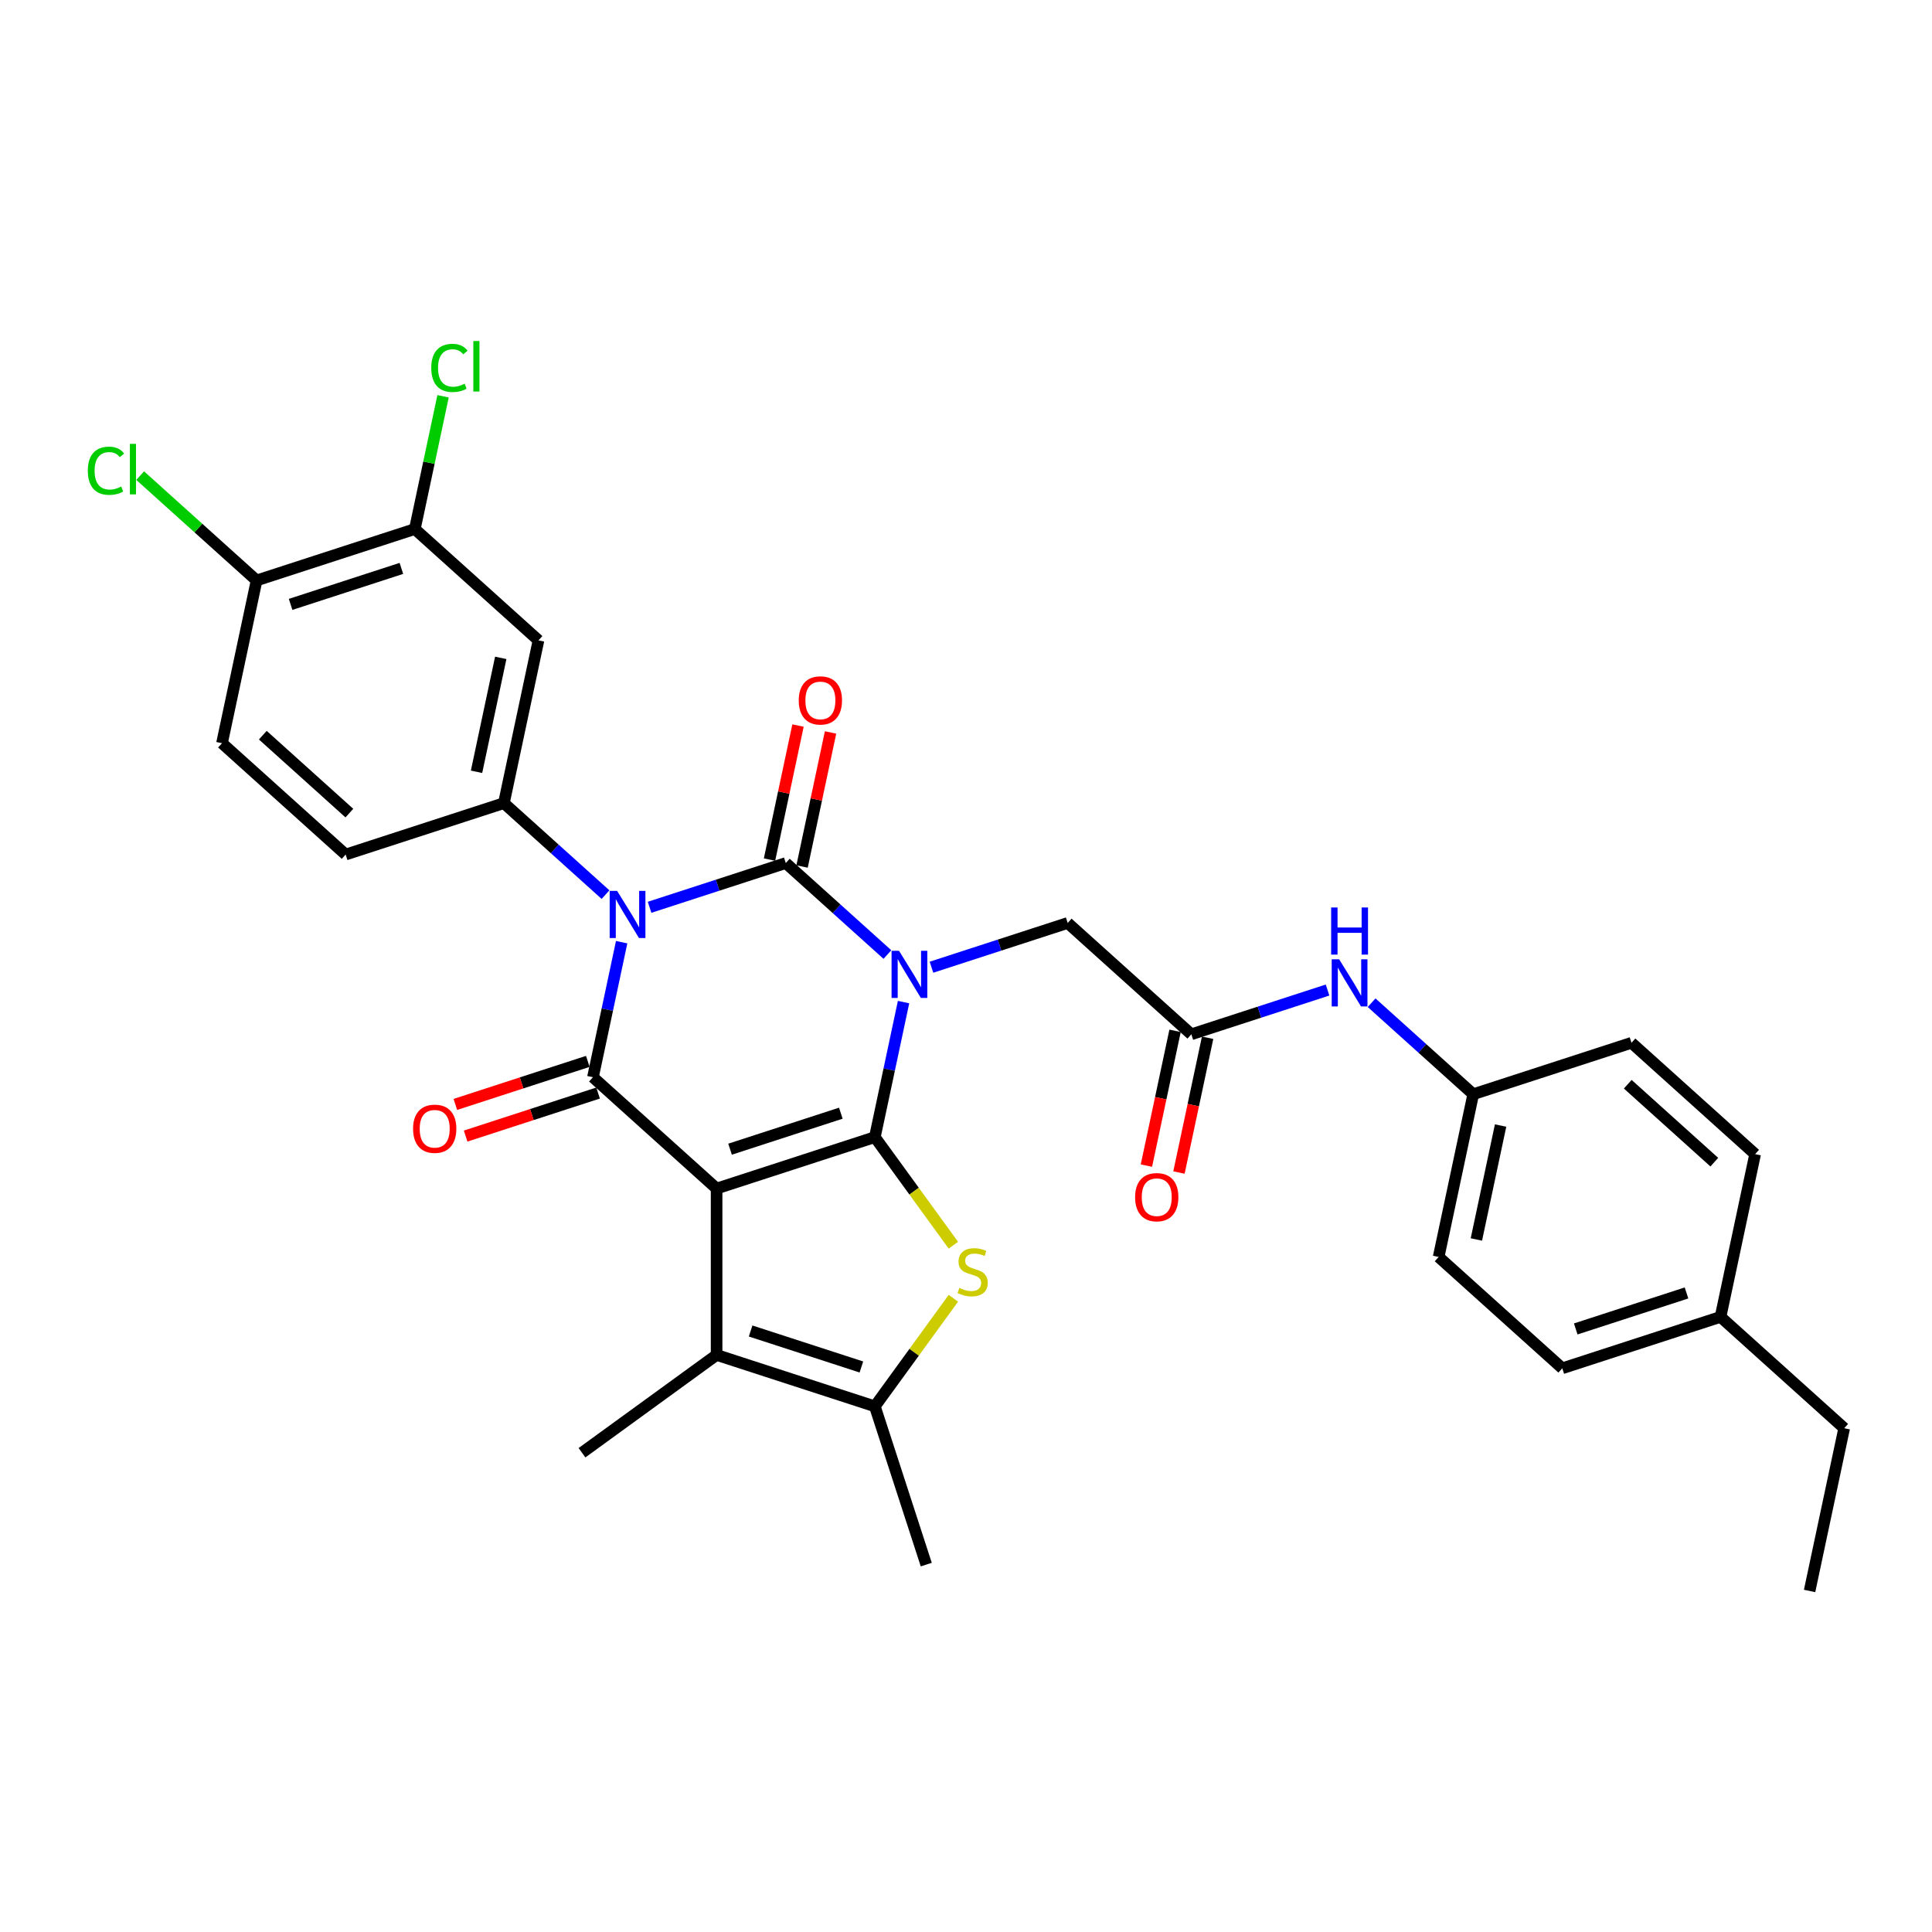 <?xml version='1.0' encoding='iso-8859-1'?>
<svg version='1.1' baseProfile='full'
              xmlns='http://www.w3.org/2000/svg'
                      xmlns:rdkit='http://www.rdkit.org/xml'
                      xmlns:xlink='http://www.w3.org/1999/xlink'
                  xml:space='preserve'
width='1000px' height='1000px' viewBox='0 0 1000 1000'>
<!-- END OF HEADER -->
<rect style='opacity:1.0;fill:#FFFFFF;stroke:none' width='1000' height='1000' x='0' y='0'> </rect>
<path class='bond-0' d='M 467.675,518.684 L 460.247,553.631' style='fill:none;fill-rule:evenodd;stroke:#0000FF;stroke-width:6px;stroke-linecap:butt;stroke-linejoin:miter;stroke-opacity:1' />
<path class='bond-0' d='M 460.247,553.631 L 452.819,588.577' style='fill:none;fill-rule:evenodd;stroke:#000000;stroke-width:6px;stroke-linecap:butt;stroke-linejoin:miter;stroke-opacity:1' />
<path class='bond-3' d='M 459.322,494.069 L 433.023,470.389' style='fill:none;fill-rule:evenodd;stroke:#0000FF;stroke-width:6px;stroke-linecap:butt;stroke-linejoin:miter;stroke-opacity:1' />
<path class='bond-3' d='M 433.023,470.389 L 406.723,446.709' style='fill:none;fill-rule:evenodd;stroke:#000000;stroke-width:6px;stroke-linecap:butt;stroke-linejoin:miter;stroke-opacity:1' />
<path class='bond-9' d='M 482.127,500.631 L 517.379,489.177' style='fill:none;fill-rule:evenodd;stroke:#0000FF;stroke-width:6px;stroke-linecap:butt;stroke-linejoin:miter;stroke-opacity:1' />
<path class='bond-9' d='M 517.379,489.177 L 552.632,477.723' style='fill:none;fill-rule:evenodd;stroke:#000000;stroke-width:6px;stroke-linecap:butt;stroke-linejoin:miter;stroke-opacity:1' />
<path class='bond-1' d='M 452.819,588.577 L 370.912,615.19' style='fill:none;fill-rule:evenodd;stroke:#000000;stroke-width:6px;stroke-linecap:butt;stroke-linejoin:miter;stroke-opacity:1' />
<path class='bond-1' d='M 435.21,576.187 L 377.875,594.817' style='fill:none;fill-rule:evenodd;stroke:#000000;stroke-width:6px;stroke-linecap:butt;stroke-linejoin:miter;stroke-opacity:1' />
<path class='bond-5' d='M 452.819,588.577 L 473.143,616.551' style='fill:none;fill-rule:evenodd;stroke:#000000;stroke-width:6px;stroke-linecap:butt;stroke-linejoin:miter;stroke-opacity:1' />
<path class='bond-5' d='M 473.143,616.551 L 493.467,644.524' style='fill:none;fill-rule:evenodd;stroke:#CCCC00;stroke-width:6px;stroke-linecap:butt;stroke-linejoin:miter;stroke-opacity:1' />
<path class='bond-6' d='M 370.912,615.19 L 370.912,701.312' style='fill:none;fill-rule:evenodd;stroke:#000000;stroke-width:6px;stroke-linecap:butt;stroke-linejoin:miter;stroke-opacity:1' />
<path class='bond-32' d='M 370.912,615.19 L 306.91,557.563' style='fill:none;fill-rule:evenodd;stroke:#000000;stroke-width:6px;stroke-linecap:butt;stroke-linejoin:miter;stroke-opacity:1' />
<path class='bond-2' d='M 336.219,469.618 L 371.471,458.164' style='fill:none;fill-rule:evenodd;stroke:#0000FF;stroke-width:6px;stroke-linecap:butt;stroke-linejoin:miter;stroke-opacity:1' />
<path class='bond-2' d='M 371.471,458.164 L 406.723,446.709' style='fill:none;fill-rule:evenodd;stroke:#000000;stroke-width:6px;stroke-linecap:butt;stroke-linejoin:miter;stroke-opacity:1' />
<path class='bond-4' d='M 321.766,487.671 L 314.338,522.617' style='fill:none;fill-rule:evenodd;stroke:#0000FF;stroke-width:6px;stroke-linecap:butt;stroke-linejoin:miter;stroke-opacity:1' />
<path class='bond-4' d='M 314.338,522.617 L 306.91,557.563' style='fill:none;fill-rule:evenodd;stroke:#000000;stroke-width:6px;stroke-linecap:butt;stroke-linejoin:miter;stroke-opacity:1' />
<path class='bond-7' d='M 313.414,463.056 L 287.114,439.376' style='fill:none;fill-rule:evenodd;stroke:#0000FF;stroke-width:6px;stroke-linecap:butt;stroke-linejoin:miter;stroke-opacity:1' />
<path class='bond-7' d='M 287.114,439.376 L 260.815,415.696' style='fill:none;fill-rule:evenodd;stroke:#000000;stroke-width:6px;stroke-linecap:butt;stroke-linejoin:miter;stroke-opacity:1' />
<path class='bond-12' d='M 415.147,448.5 L 422.52,413.812' style='fill:none;fill-rule:evenodd;stroke:#000000;stroke-width:6px;stroke-linecap:butt;stroke-linejoin:miter;stroke-opacity:1' />
<path class='bond-12' d='M 422.52,413.812 L 429.894,379.124' style='fill:none;fill-rule:evenodd;stroke:#FF0000;stroke-width:6px;stroke-linecap:butt;stroke-linejoin:miter;stroke-opacity:1' />
<path class='bond-12' d='M 398.299,444.919 L 405.672,410.231' style='fill:none;fill-rule:evenodd;stroke:#000000;stroke-width:6px;stroke-linecap:butt;stroke-linejoin:miter;stroke-opacity:1' />
<path class='bond-12' d='M 405.672,410.231 L 413.046,375.543' style='fill:none;fill-rule:evenodd;stroke:#FF0000;stroke-width:6px;stroke-linecap:butt;stroke-linejoin:miter;stroke-opacity:1' />
<path class='bond-14' d='M 304.249,549.372 L 269.97,560.51' style='fill:none;fill-rule:evenodd;stroke:#000000;stroke-width:6px;stroke-linecap:butt;stroke-linejoin:miter;stroke-opacity:1' />
<path class='bond-14' d='M 269.97,560.51 L 235.691,571.648' style='fill:none;fill-rule:evenodd;stroke:#FF0000;stroke-width:6px;stroke-linecap:butt;stroke-linejoin:miter;stroke-opacity:1' />
<path class='bond-14' d='M 309.572,565.754 L 275.293,576.892' style='fill:none;fill-rule:evenodd;stroke:#000000;stroke-width:6px;stroke-linecap:butt;stroke-linejoin:miter;stroke-opacity:1' />
<path class='bond-14' d='M 275.293,576.892 L 241.013,588.03' style='fill:none;fill-rule:evenodd;stroke:#FF0000;stroke-width:6px;stroke-linecap:butt;stroke-linejoin:miter;stroke-opacity:1' />
<path class='bond-8' d='M 493.467,671.978 L 473.143,699.952' style='fill:none;fill-rule:evenodd;stroke:#CCCC00;stroke-width:6px;stroke-linecap:butt;stroke-linejoin:miter;stroke-opacity:1' />
<path class='bond-8' d='M 473.143,699.952 L 452.819,727.925' style='fill:none;fill-rule:evenodd;stroke:#000000;stroke-width:6px;stroke-linecap:butt;stroke-linejoin:miter;stroke-opacity:1' />
<path class='bond-23' d='M 370.912,701.312 L 301.237,751.934' style='fill:none;fill-rule:evenodd;stroke:#000000;stroke-width:6px;stroke-linecap:butt;stroke-linejoin:miter;stroke-opacity:1' />
<path class='bond-33' d='M 370.912,701.312 L 452.819,727.925' style='fill:none;fill-rule:evenodd;stroke:#000000;stroke-width:6px;stroke-linecap:butt;stroke-linejoin:miter;stroke-opacity:1' />
<path class='bond-33' d='M 388.52,688.923 L 445.855,707.552' style='fill:none;fill-rule:evenodd;stroke:#000000;stroke-width:6px;stroke-linecap:butt;stroke-linejoin:miter;stroke-opacity:1' />
<path class='bond-10' d='M 260.815,415.696 L 278.721,331.455' style='fill:none;fill-rule:evenodd;stroke:#000000;stroke-width:6px;stroke-linecap:butt;stroke-linejoin:miter;stroke-opacity:1' />
<path class='bond-10' d='M 246.653,399.478 L 259.187,340.51' style='fill:none;fill-rule:evenodd;stroke:#000000;stroke-width:6px;stroke-linecap:butt;stroke-linejoin:miter;stroke-opacity:1' />
<path class='bond-16' d='M 260.815,415.696 L 178.908,442.309' style='fill:none;fill-rule:evenodd;stroke:#000000;stroke-width:6px;stroke-linecap:butt;stroke-linejoin:miter;stroke-opacity:1' />
<path class='bond-24' d='M 452.819,727.925 L 479.432,809.833' style='fill:none;fill-rule:evenodd;stroke:#000000;stroke-width:6px;stroke-linecap:butt;stroke-linejoin:miter;stroke-opacity:1' />
<path class='bond-11' d='M 552.632,477.723 L 616.633,535.35' style='fill:none;fill-rule:evenodd;stroke:#000000;stroke-width:6px;stroke-linecap:butt;stroke-linejoin:miter;stroke-opacity:1' />
<path class='bond-13' d='M 278.721,331.455 L 214.719,273.828' style='fill:none;fill-rule:evenodd;stroke:#000000;stroke-width:6px;stroke-linecap:butt;stroke-linejoin:miter;stroke-opacity:1' />
<path class='bond-15' d='M 616.633,535.35 L 651.885,523.896' style='fill:none;fill-rule:evenodd;stroke:#000000;stroke-width:6px;stroke-linecap:butt;stroke-linejoin:miter;stroke-opacity:1' />
<path class='bond-15' d='M 651.885,523.896 L 687.138,512.442' style='fill:none;fill-rule:evenodd;stroke:#0000FF;stroke-width:6px;stroke-linecap:butt;stroke-linejoin:miter;stroke-opacity:1' />
<path class='bond-18' d='M 608.209,533.56 L 600.796,568.437' style='fill:none;fill-rule:evenodd;stroke:#000000;stroke-width:6px;stroke-linecap:butt;stroke-linejoin:miter;stroke-opacity:1' />
<path class='bond-18' d='M 600.796,568.437 L 593.382,603.314' style='fill:none;fill-rule:evenodd;stroke:#FF0000;stroke-width:6px;stroke-linecap:butt;stroke-linejoin:miter;stroke-opacity:1' />
<path class='bond-18' d='M 625.057,537.141 L 617.644,572.018' style='fill:none;fill-rule:evenodd;stroke:#000000;stroke-width:6px;stroke-linecap:butt;stroke-linejoin:miter;stroke-opacity:1' />
<path class='bond-18' d='M 617.644,572.018 L 610.23,606.895' style='fill:none;fill-rule:evenodd;stroke:#FF0000;stroke-width:6px;stroke-linecap:butt;stroke-linejoin:miter;stroke-opacity:1' />
<path class='bond-21' d='M 214.719,273.828 L 222.021,239.476' style='fill:none;fill-rule:evenodd;stroke:#000000;stroke-width:6px;stroke-linecap:butt;stroke-linejoin:miter;stroke-opacity:1' />
<path class='bond-21' d='M 222.021,239.476 L 229.323,205.124' style='fill:none;fill-rule:evenodd;stroke:#00CC00;stroke-width:6px;stroke-linecap:butt;stroke-linejoin:miter;stroke-opacity:1' />
<path class='bond-35' d='M 214.719,273.828 L 132.812,300.441' style='fill:none;fill-rule:evenodd;stroke:#000000;stroke-width:6px;stroke-linecap:butt;stroke-linejoin:miter;stroke-opacity:1' />
<path class='bond-35' d='M 207.756,294.202 L 150.421,312.831' style='fill:none;fill-rule:evenodd;stroke:#000000;stroke-width:6px;stroke-linecap:butt;stroke-linejoin:miter;stroke-opacity:1' />
<path class='bond-20' d='M 709.943,519.004 L 736.242,542.684' style='fill:none;fill-rule:evenodd;stroke:#0000FF;stroke-width:6px;stroke-linecap:butt;stroke-linejoin:miter;stroke-opacity:1' />
<path class='bond-20' d='M 736.242,542.684 L 762.542,566.364' style='fill:none;fill-rule:evenodd;stroke:#000000;stroke-width:6px;stroke-linecap:butt;stroke-linejoin:miter;stroke-opacity:1' />
<path class='bond-19' d='M 178.908,442.309 L 114.906,384.682' style='fill:none;fill-rule:evenodd;stroke:#000000;stroke-width:6px;stroke-linecap:butt;stroke-linejoin:miter;stroke-opacity:1' />
<path class='bond-19' d='M 180.833,420.864 L 136.032,380.526' style='fill:none;fill-rule:evenodd;stroke:#000000;stroke-width:6px;stroke-linecap:butt;stroke-linejoin:miter;stroke-opacity:1' />
<path class='bond-17' d='M 132.812,300.441 L 114.906,384.682' style='fill:none;fill-rule:evenodd;stroke:#000000;stroke-width:6px;stroke-linecap:butt;stroke-linejoin:miter;stroke-opacity:1' />
<path class='bond-22' d='M 132.812,300.441 L 102.68,273.311' style='fill:none;fill-rule:evenodd;stroke:#000000;stroke-width:6px;stroke-linecap:butt;stroke-linejoin:miter;stroke-opacity:1' />
<path class='bond-22' d='M 102.68,273.311 L 72.549,246.18' style='fill:none;fill-rule:evenodd;stroke:#00CC00;stroke-width:6px;stroke-linecap:butt;stroke-linejoin:miter;stroke-opacity:1' />
<path class='bond-26' d='M 762.542,566.364 L 844.449,539.751' style='fill:none;fill-rule:evenodd;stroke:#000000;stroke-width:6px;stroke-linecap:butt;stroke-linejoin:miter;stroke-opacity:1' />
<path class='bond-27' d='M 762.542,566.364 L 744.636,650.604' style='fill:none;fill-rule:evenodd;stroke:#000000;stroke-width:6px;stroke-linecap:butt;stroke-linejoin:miter;stroke-opacity:1' />
<path class='bond-27' d='M 776.704,582.581 L 764.17,641.549' style='fill:none;fill-rule:evenodd;stroke:#000000;stroke-width:6px;stroke-linecap:butt;stroke-linejoin:miter;stroke-opacity:1' />
<path class='bond-25' d='M 890.544,681.618 L 808.637,708.231' style='fill:none;fill-rule:evenodd;stroke:#000000;stroke-width:6px;stroke-linecap:butt;stroke-linejoin:miter;stroke-opacity:1' />
<path class='bond-25' d='M 872.935,669.229 L 815.6,687.858' style='fill:none;fill-rule:evenodd;stroke:#000000;stroke-width:6px;stroke-linecap:butt;stroke-linejoin:miter;stroke-opacity:1' />
<path class='bond-30' d='M 890.544,681.618 L 954.545,739.245' style='fill:none;fill-rule:evenodd;stroke:#000000;stroke-width:6px;stroke-linecap:butt;stroke-linejoin:miter;stroke-opacity:1' />
<path class='bond-34' d='M 890.544,681.618 L 908.45,597.378' style='fill:none;fill-rule:evenodd;stroke:#000000;stroke-width:6px;stroke-linecap:butt;stroke-linejoin:miter;stroke-opacity:1' />
<path class='bond-28' d='M 844.449,539.751 L 908.45,597.378' style='fill:none;fill-rule:evenodd;stroke:#000000;stroke-width:6px;stroke-linecap:butt;stroke-linejoin:miter;stroke-opacity:1' />
<path class='bond-28' d='M 842.523,561.195 L 887.324,601.534' style='fill:none;fill-rule:evenodd;stroke:#000000;stroke-width:6px;stroke-linecap:butt;stroke-linejoin:miter;stroke-opacity:1' />
<path class='bond-29' d='M 744.636,650.604 L 808.637,708.231' style='fill:none;fill-rule:evenodd;stroke:#000000;stroke-width:6px;stroke-linecap:butt;stroke-linejoin:miter;stroke-opacity:1' />
<path class='bond-31' d='M 954.545,739.245 L 936.64,823.485' style='fill:none;fill-rule:evenodd;stroke:#000000;stroke-width:6px;stroke-linecap:butt;stroke-linejoin:miter;stroke-opacity:1' />
<path  class='atom-0' d='M 465.333 492.141
L 473.326 505.06
Q 474.118 506.334, 475.392 508.643
Q 476.667 510.951, 476.736 511.088
L 476.736 492.141
L 479.974 492.141
L 479.974 516.531
L 476.633 516.531
L 468.055 502.407
Q 467.056 500.754, 465.988 498.859
Q 464.954 496.964, 464.644 496.379
L 464.644 516.531
L 461.475 516.531
L 461.475 492.141
L 465.333 492.141
' fill='#0000FF'/>
<path  class='atom-3' d='M 319.425 461.128
L 327.417 474.046
Q 328.209 475.321, 329.484 477.629
Q 330.759 479.937, 330.827 480.075
L 330.827 461.128
L 334.066 461.128
L 334.066 485.518
L 330.724 485.518
L 322.146 471.393
Q 321.147 469.74, 320.079 467.845
Q 319.046 465.951, 318.736 465.365
L 318.736 485.518
L 315.567 485.518
L 315.567 461.128
L 319.425 461.128
' fill='#0000FF'/>
<path  class='atom-6' d='M 496.55 666.622
Q 496.826 666.725, 497.963 667.208
Q 499.1 667.69, 500.34 668
Q 501.614 668.276, 502.855 668.276
Q 505.163 668.276, 506.506 667.173
Q 507.85 666.037, 507.85 664.073
Q 507.85 662.729, 507.161 661.903
Q 506.506 661.076, 505.473 660.628
Q 504.439 660.18, 502.717 659.663
Q 500.546 659.009, 499.237 658.389
Q 497.963 657.769, 497.033 656.46
Q 496.137 655.151, 496.137 652.946
Q 496.137 649.88, 498.204 647.985
Q 500.305 646.091, 504.439 646.091
Q 507.264 646.091, 510.468 647.434
L 509.675 650.087
Q 506.747 648.881, 504.543 648.881
Q 502.166 648.881, 500.857 649.88
Q 499.547 650.845, 499.582 652.533
Q 499.582 653.842, 500.236 654.634
Q 500.925 655.426, 501.89 655.874
Q 502.889 656.322, 504.543 656.839
Q 506.747 657.528, 508.056 658.217
Q 509.365 658.906, 510.296 660.318
Q 511.26 661.696, 511.26 664.073
Q 511.26 667.449, 508.986 669.275
Q 506.747 671.066, 502.992 671.066
Q 500.822 671.066, 499.169 670.584
Q 497.549 670.136, 495.62 669.344
L 496.55 666.622
' fill='#CCCC00'/>
<path  class='atom-13' d='M 413.433 362.538
Q 413.433 356.682, 416.327 353.409
Q 419.221 350.136, 424.629 350.136
Q 430.038 350.136, 432.931 353.409
Q 435.825 356.682, 435.825 362.538
Q 435.825 368.463, 432.897 371.839
Q 429.969 375.181, 424.629 375.181
Q 419.255 375.181, 416.327 371.839
Q 413.433 368.498, 413.433 362.538
M 424.629 372.425
Q 428.35 372.425, 430.348 369.944
Q 432.38 367.43, 432.38 362.538
Q 432.38 357.75, 430.348 355.338
Q 428.35 352.892, 424.629 352.892
Q 420.909 352.892, 418.876 355.304
Q 416.878 357.715, 416.878 362.538
Q 416.878 367.464, 418.876 369.944
Q 420.909 372.425, 424.629 372.425
' fill='#FF0000'/>
<path  class='atom-15' d='M 213.807 584.245
Q 213.807 578.389, 216.701 575.116
Q 219.595 571.843, 225.003 571.843
Q 230.412 571.843, 233.305 575.116
Q 236.199 578.389, 236.199 584.245
Q 236.199 590.17, 233.271 593.546
Q 230.343 596.888, 225.003 596.888
Q 219.629 596.888, 216.701 593.546
Q 213.807 590.205, 213.807 584.245
M 225.003 594.132
Q 228.724 594.132, 230.722 591.652
Q 232.754 589.137, 232.754 584.245
Q 232.754 579.457, 230.722 577.045
Q 228.724 574.599, 225.003 574.599
Q 221.283 574.599, 219.25 577.011
Q 217.252 579.422, 217.252 584.245
Q 217.252 589.171, 219.25 591.652
Q 221.283 594.132, 225.003 594.132
' fill='#FF0000'/>
<path  class='atom-16' d='M 693.149 496.542
L 701.141 509.46
Q 701.933 510.735, 703.208 513.043
Q 704.483 515.351, 704.552 515.489
L 704.552 496.542
L 707.79 496.542
L 707.79 520.932
L 704.448 520.932
L 695.87 506.808
Q 694.871 505.154, 693.803 503.26
Q 692.77 501.365, 692.46 500.779
L 692.46 520.932
L 689.291 520.932
L 689.291 496.542
L 693.149 496.542
' fill='#0000FF'/>
<path  class='atom-16' d='M 688.998 469.713
L 692.305 469.713
L 692.305 480.082
L 704.775 480.082
L 704.775 469.713
L 708.083 469.713
L 708.083 494.103
L 704.775 494.103
L 704.775 482.838
L 692.305 482.838
L 692.305 494.103
L 688.998 494.103
L 688.998 469.713
' fill='#0000FF'/>
<path  class='atom-19' d='M 587.531 619.659
Q 587.531 613.803, 590.425 610.53
Q 593.319 607.258, 598.727 607.258
Q 604.136 607.258, 607.029 610.53
Q 609.923 613.803, 609.923 619.659
Q 609.923 625.585, 606.995 628.961
Q 604.067 632.302, 598.727 632.302
Q 593.353 632.302, 590.425 628.961
Q 587.531 625.619, 587.531 619.659
M 598.727 629.546
Q 602.448 629.546, 604.446 627.066
Q 606.478 624.551, 606.478 619.659
Q 606.478 614.871, 604.446 612.46
Q 602.448 610.014, 598.727 610.014
Q 595.007 610.014, 592.974 612.425
Q 590.976 614.837, 590.976 619.659
Q 590.976 624.586, 592.974 627.066
Q 595.007 629.546, 598.727 629.546
' fill='#FF0000'/>
<path  class='atom-22' d='M 223.221 190.432
Q 223.221 184.369, 226.045 181.2
Q 228.905 177.996, 234.313 177.996
Q 239.343 177.996, 242.03 181.544
L 239.756 183.404
Q 237.793 180.821, 234.313 180.821
Q 230.627 180.821, 228.664 183.301
Q 226.734 185.747, 226.734 190.432
Q 226.734 195.255, 228.732 197.735
Q 230.765 200.215, 234.692 200.215
Q 237.379 200.215, 240.514 198.596
L 241.479 201.18
Q 240.204 202.007, 238.275 202.489
Q 236.346 202.971, 234.21 202.971
Q 228.905 202.971, 226.045 199.733
Q 223.221 196.495, 223.221 190.432
' fill='#00CC00'/>
<path  class='atom-22' d='M 244.992 176.515
L 248.162 176.515
L 248.162 202.661
L 244.992 202.661
L 244.992 176.515
' fill='#00CC00'/>
<path  class='atom-23' d='M 45.455 243.658
Q 45.455 237.595, 48.279 234.426
Q 51.139 231.222, 56.547 231.222
Q 61.577 231.222, 64.264 234.771
L 61.99 236.631
Q 60.026 234.047, 56.547 234.047
Q 52.861 234.047, 50.898 236.528
Q 48.968 238.973, 48.968 243.658
Q 48.968 248.481, 50.966 250.962
Q 52.999 253.442, 56.926 253.442
Q 59.613 253.442, 62.748 251.823
L 63.712 254.406
Q 62.438 255.233, 60.509 255.716
Q 58.58 256.198, 56.444 256.198
Q 51.139 256.198, 48.279 252.96
Q 45.455 249.721, 45.455 243.658
' fill='#00CC00'/>
<path  class='atom-23' d='M 67.226 229.741
L 70.396 229.741
L 70.396 255.888
L 67.226 255.888
L 67.226 229.741
' fill='#00CC00'/>
</svg>
